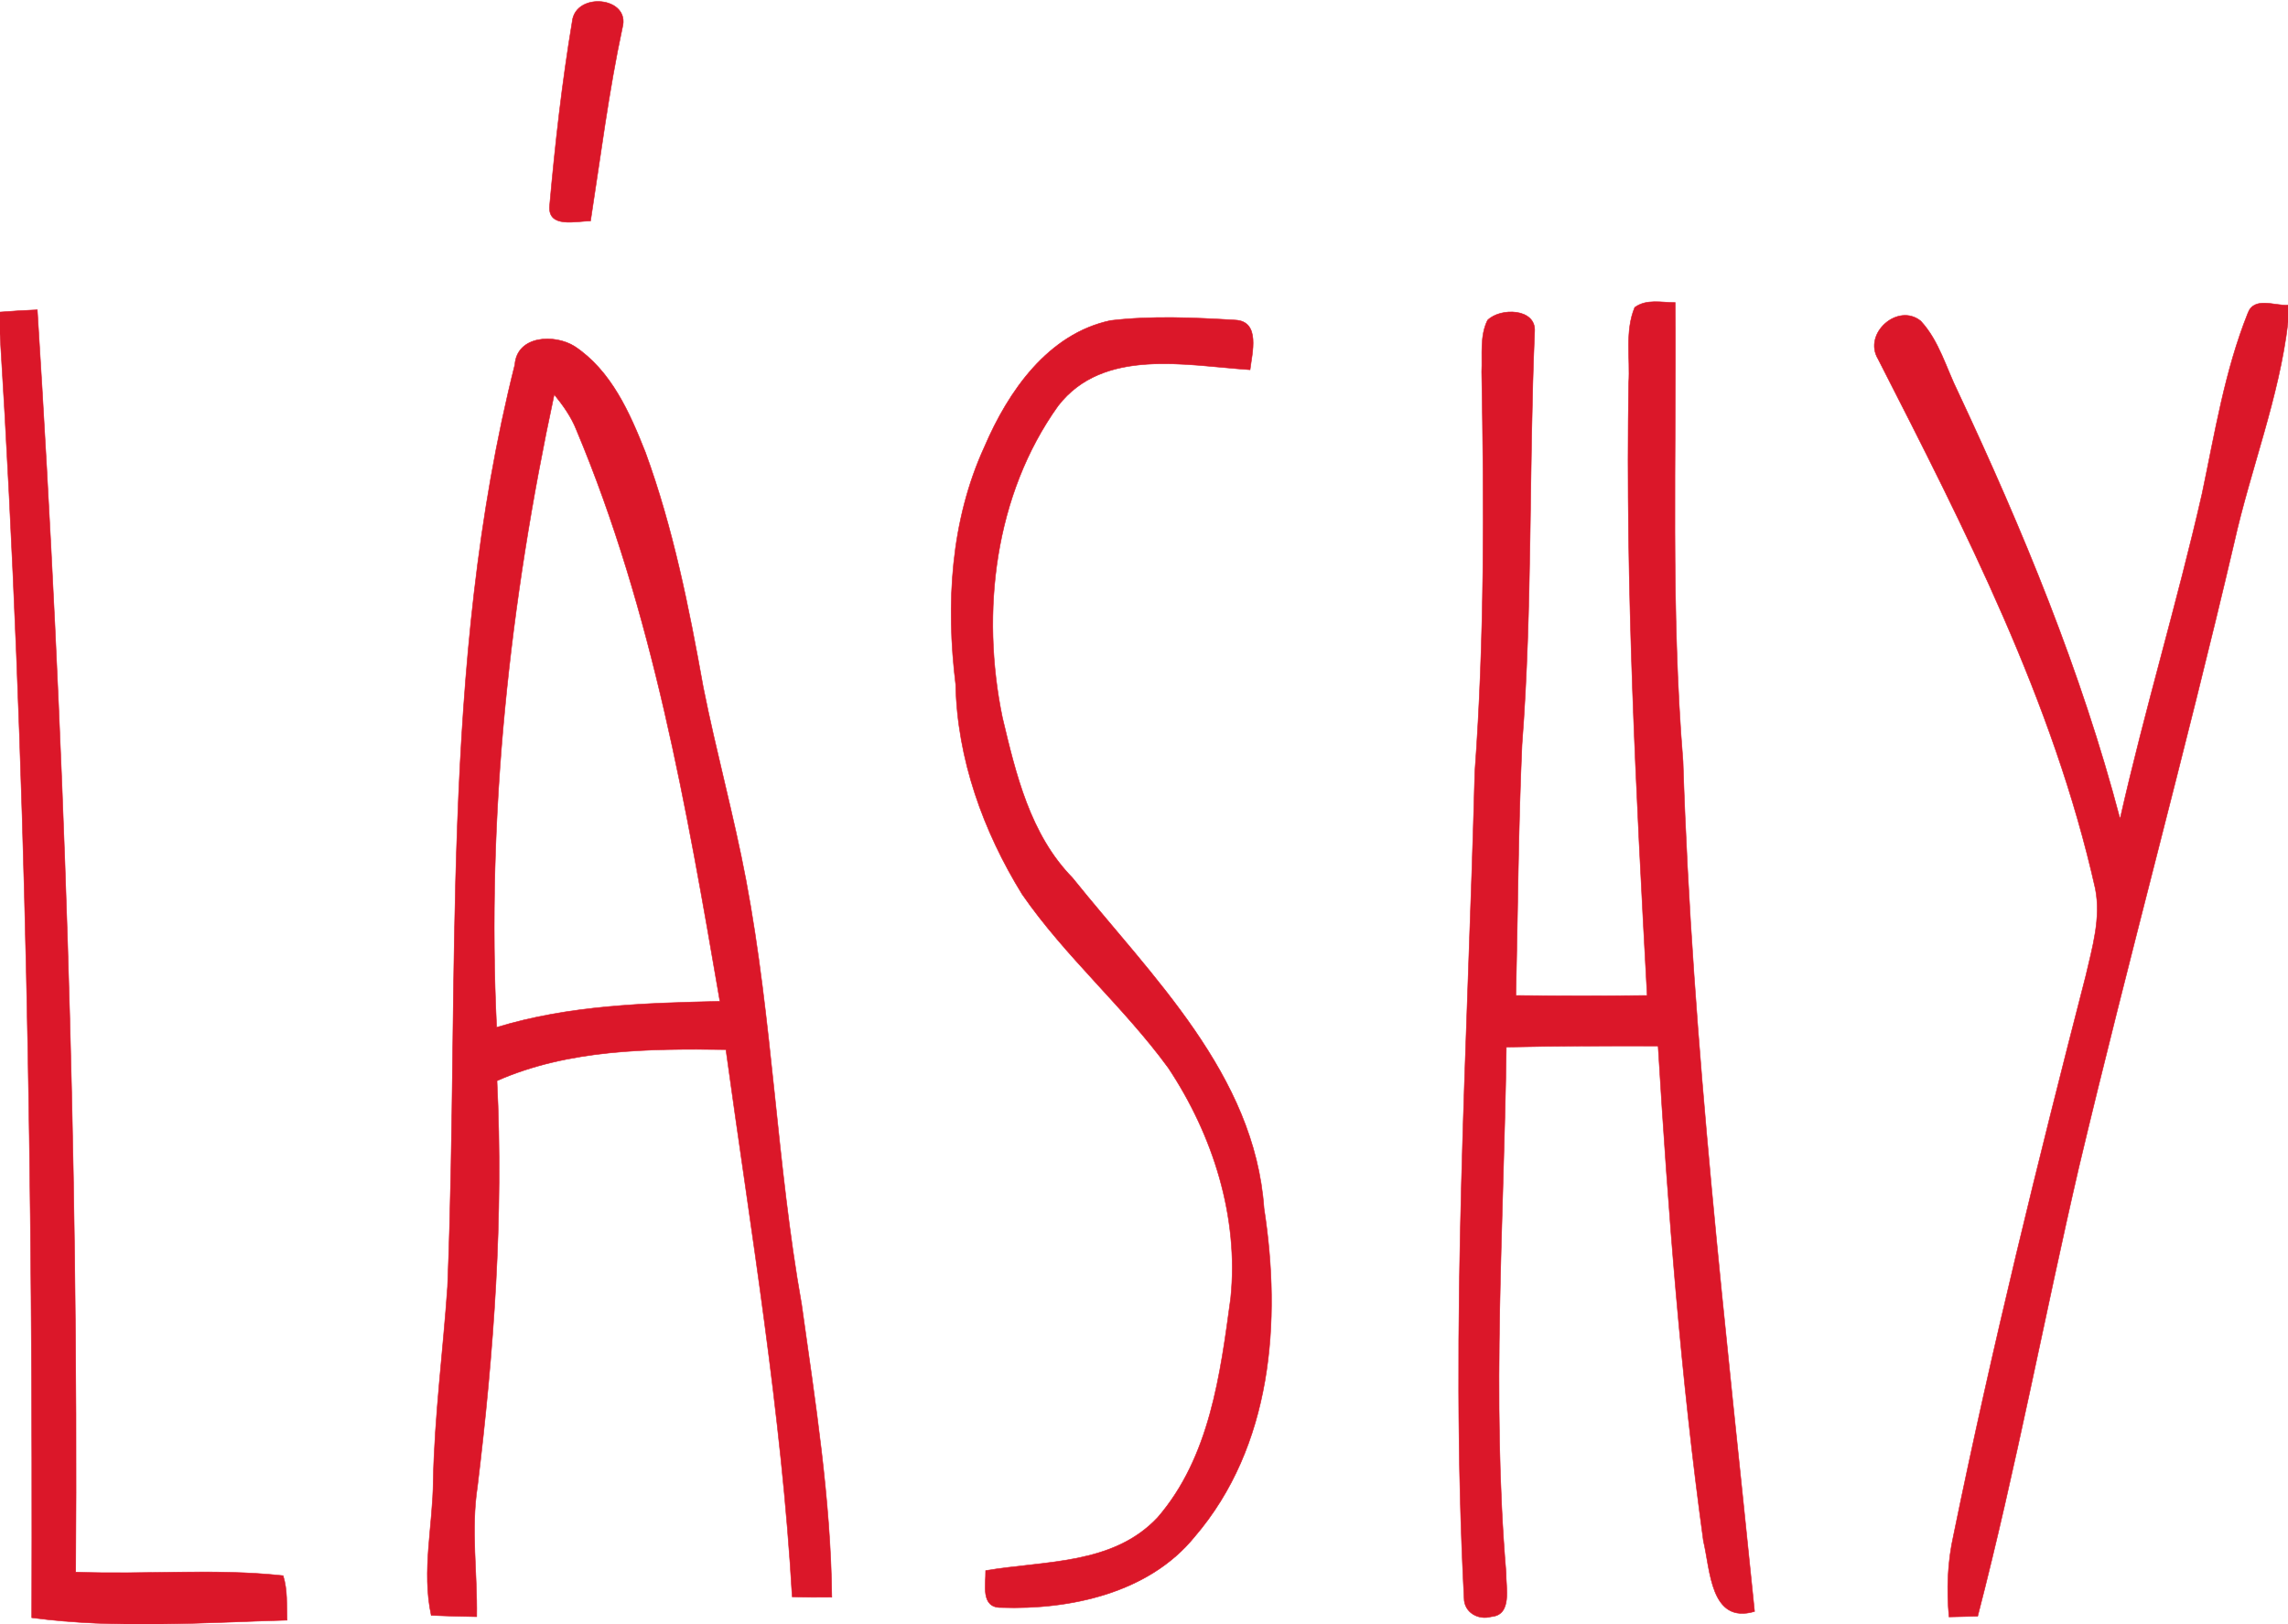 <?xml version="1.0" encoding="UTF-8" ?>
<!DOCTYPE svg PUBLIC "-//W3C//DTD SVG 1.1//EN" "http://www.w3.org/Graphics/SVG/1.1/DTD/svg11.dtd">
<svg width="400pt" height="284pt" viewBox="0 0 400 284" version="1.1" xmlns="http://www.w3.org/2000/svg">
<path fill="#db1729" stroke="#db1729" stroke-width="0.094" opacity="1.00" d=" M 100.04 3.76 C 100.60 -1.49 110.28 -0.59 108.81 4.83 C 106.41 16.00 105.00 27.35 103.24 38.64 C 100.75 38.65 95.72 39.99 96.09 35.97 C 97.05 25.21 98.26 14.41 100.04 3.76 Z" />
<path fill="#db1729" stroke="#db1729" stroke-width="0.094" opacity="1.00" d=" M 285.79 53.76 C 287.84 52.23 290.51 52.92 292.87 52.91 C 293.08 79.65 292.05 106.44 294.23 133.13 C 295.83 182.88 301.74 232.39 306.74 281.81 C 299.02 284.07 299.03 274.59 297.80 269.47 C 293.85 240.76 291.64 211.83 289.88 182.92 C 281.03 182.90 272.18 182.91 263.34 183.11 C 262.92 213.75 260.71 244.45 263.30 275.06 C 263.24 277.60 264.43 282.42 260.71 282.72 C 258.43 283.36 255.96 281.98 255.96 279.47 C 253.45 231.33 256.58 183.14 257.84 135.00 C 259.55 111.71 259.46 88.35 259.04 65.02 C 259.18 62.02 258.69 58.76 260.06 56.00 C 262.28 53.76 268.59 53.89 268.29 57.99 C 267.26 82.07 267.93 106.22 266.08 130.27 C 265.43 144.87 265.35 159.48 265.01 174.09 C 272.66 174.16 280.32 174.16 287.97 174.09 C 286.02 138.43 284.15 102.73 284.74 67.01 C 285.02 62.62 284.06 57.92 285.79 53.76 Z" />
<path fill="#db1729" stroke="#db1729" stroke-width="0.094" opacity="1.00" d=" M 392.97 54.80 C 394.04 51.79 397.65 53.51 400.00 53.36 L 400.00 56.36 C 398.45 69.55 393.47 81.98 390.59 94.89 C 382.05 131.43 372.10 167.63 363.43 204.15 C 357.38 230.27 352.47 256.68 345.75 282.64 C 344.08 282.68 342.40 282.71 340.74 282.76 C 340.30 277.97 340.48 273.13 341.54 268.44 C 348.26 235.63 356.28 203.11 364.64 170.69 C 365.79 165.71 367.33 160.56 366.32 155.42 C 358.98 122.63 343.48 92.47 328.33 62.77 C 325.66 58.30 331.82 52.88 335.81 56.15 C 339.02 59.63 340.25 64.40 342.32 68.57 C 353.63 92.71 363.86 117.40 370.64 143.23 C 374.94 124.13 380.65 105.38 384.99 86.29 C 387.22 75.71 388.94 64.88 392.97 54.80 Z" />
<path fill="#db1729" stroke="#db1729" stroke-width="0.094" opacity="1.00" d=" M 0.00 54.57 C 2.17 54.40 4.34 54.27 6.52 54.18 C 11.16 127.64 13.74 201.28 13.23 274.92 C 25.31 275.40 37.49 274.24 49.50 275.55 C 50.29 278.06 50.10 280.73 50.18 283.33 C 35.34 283.75 20.31 284.86 5.55 282.90 C 5.77 208.04 4.67 133.12 0.00 58.39 L 0.00 54.57 Z" />
<path fill="#db1729" stroke="#db1729" stroke-width="0.094" opacity="1.00" d=" M 172.11 78.14 C 176.25 68.46 183.21 58.37 194.15 56.05 C 201.37 55.19 208.72 55.54 215.96 55.97 C 220.41 56.19 218.89 61.74 218.54 64.66 C 207.38 63.92 192.87 60.73 184.97 70.99 C 173.86 86.53 171.44 107.05 175.24 125.47 C 177.60 135.40 180.10 145.95 187.48 153.49 C 201.35 170.78 219.33 187.85 220.98 211.31 C 224.04 231.07 222.39 252.95 208.84 268.75 C 200.88 278.57 187.09 281.54 175.05 281.12 C 171.38 281.19 172.37 277.10 172.32 274.66 C 182.65 272.90 194.58 273.70 202.38 265.38 C 211.52 254.81 213.35 240.32 215.16 226.98 C 216.61 212.82 212.06 198.50 204.26 186.76 C 196.45 176.05 186.24 167.31 178.70 156.39 C 171.90 145.37 167.34 132.73 167.08 119.69 C 165.36 105.71 166.16 91.10 172.11 78.14 Z" />
<path fill="#db1729" stroke="#db1729" stroke-width="0.094" opacity="1.00" d=" M 90.01 63.78 C 90.38 58.64 96.96 58.38 100.44 60.56 C 106.85 64.80 110.09 72.17 112.82 79.07 C 117.68 92.35 120.45 106.28 122.94 120.16 C 125.19 131.47 128.28 142.59 130.42 153.92 C 135.05 178.46 135.77 203.53 140.14 228.10 C 142.51 245.09 145.24 262.12 145.42 279.31 C 143.11 279.33 140.80 279.34 138.50 279.25 C 136.65 247.13 131.29 215.39 126.91 183.55 C 113.48 183.36 99.38 183.49 86.88 189.00 C 88.06 212.70 86.33 236.43 83.47 259.96 C 82.30 267.52 83.47 275.13 83.34 282.72 C 80.69 282.68 78.04 282.61 75.39 282.49 C 73.70 274.69 75.69 266.79 75.74 258.94 C 75.97 247.60 77.46 236.35 78.24 225.05 C 80.42 171.26 76.75 116.47 90.01 63.78 M 86.82 179.66 C 99.42 175.80 112.77 175.41 125.86 175.11 C 120.05 141.30 114.13 107.02 100.78 75.20 C 99.88 72.90 98.43 70.88 96.89 68.98 C 89.11 105.22 85.02 142.54 86.82 179.66 Z" />
</svg>
